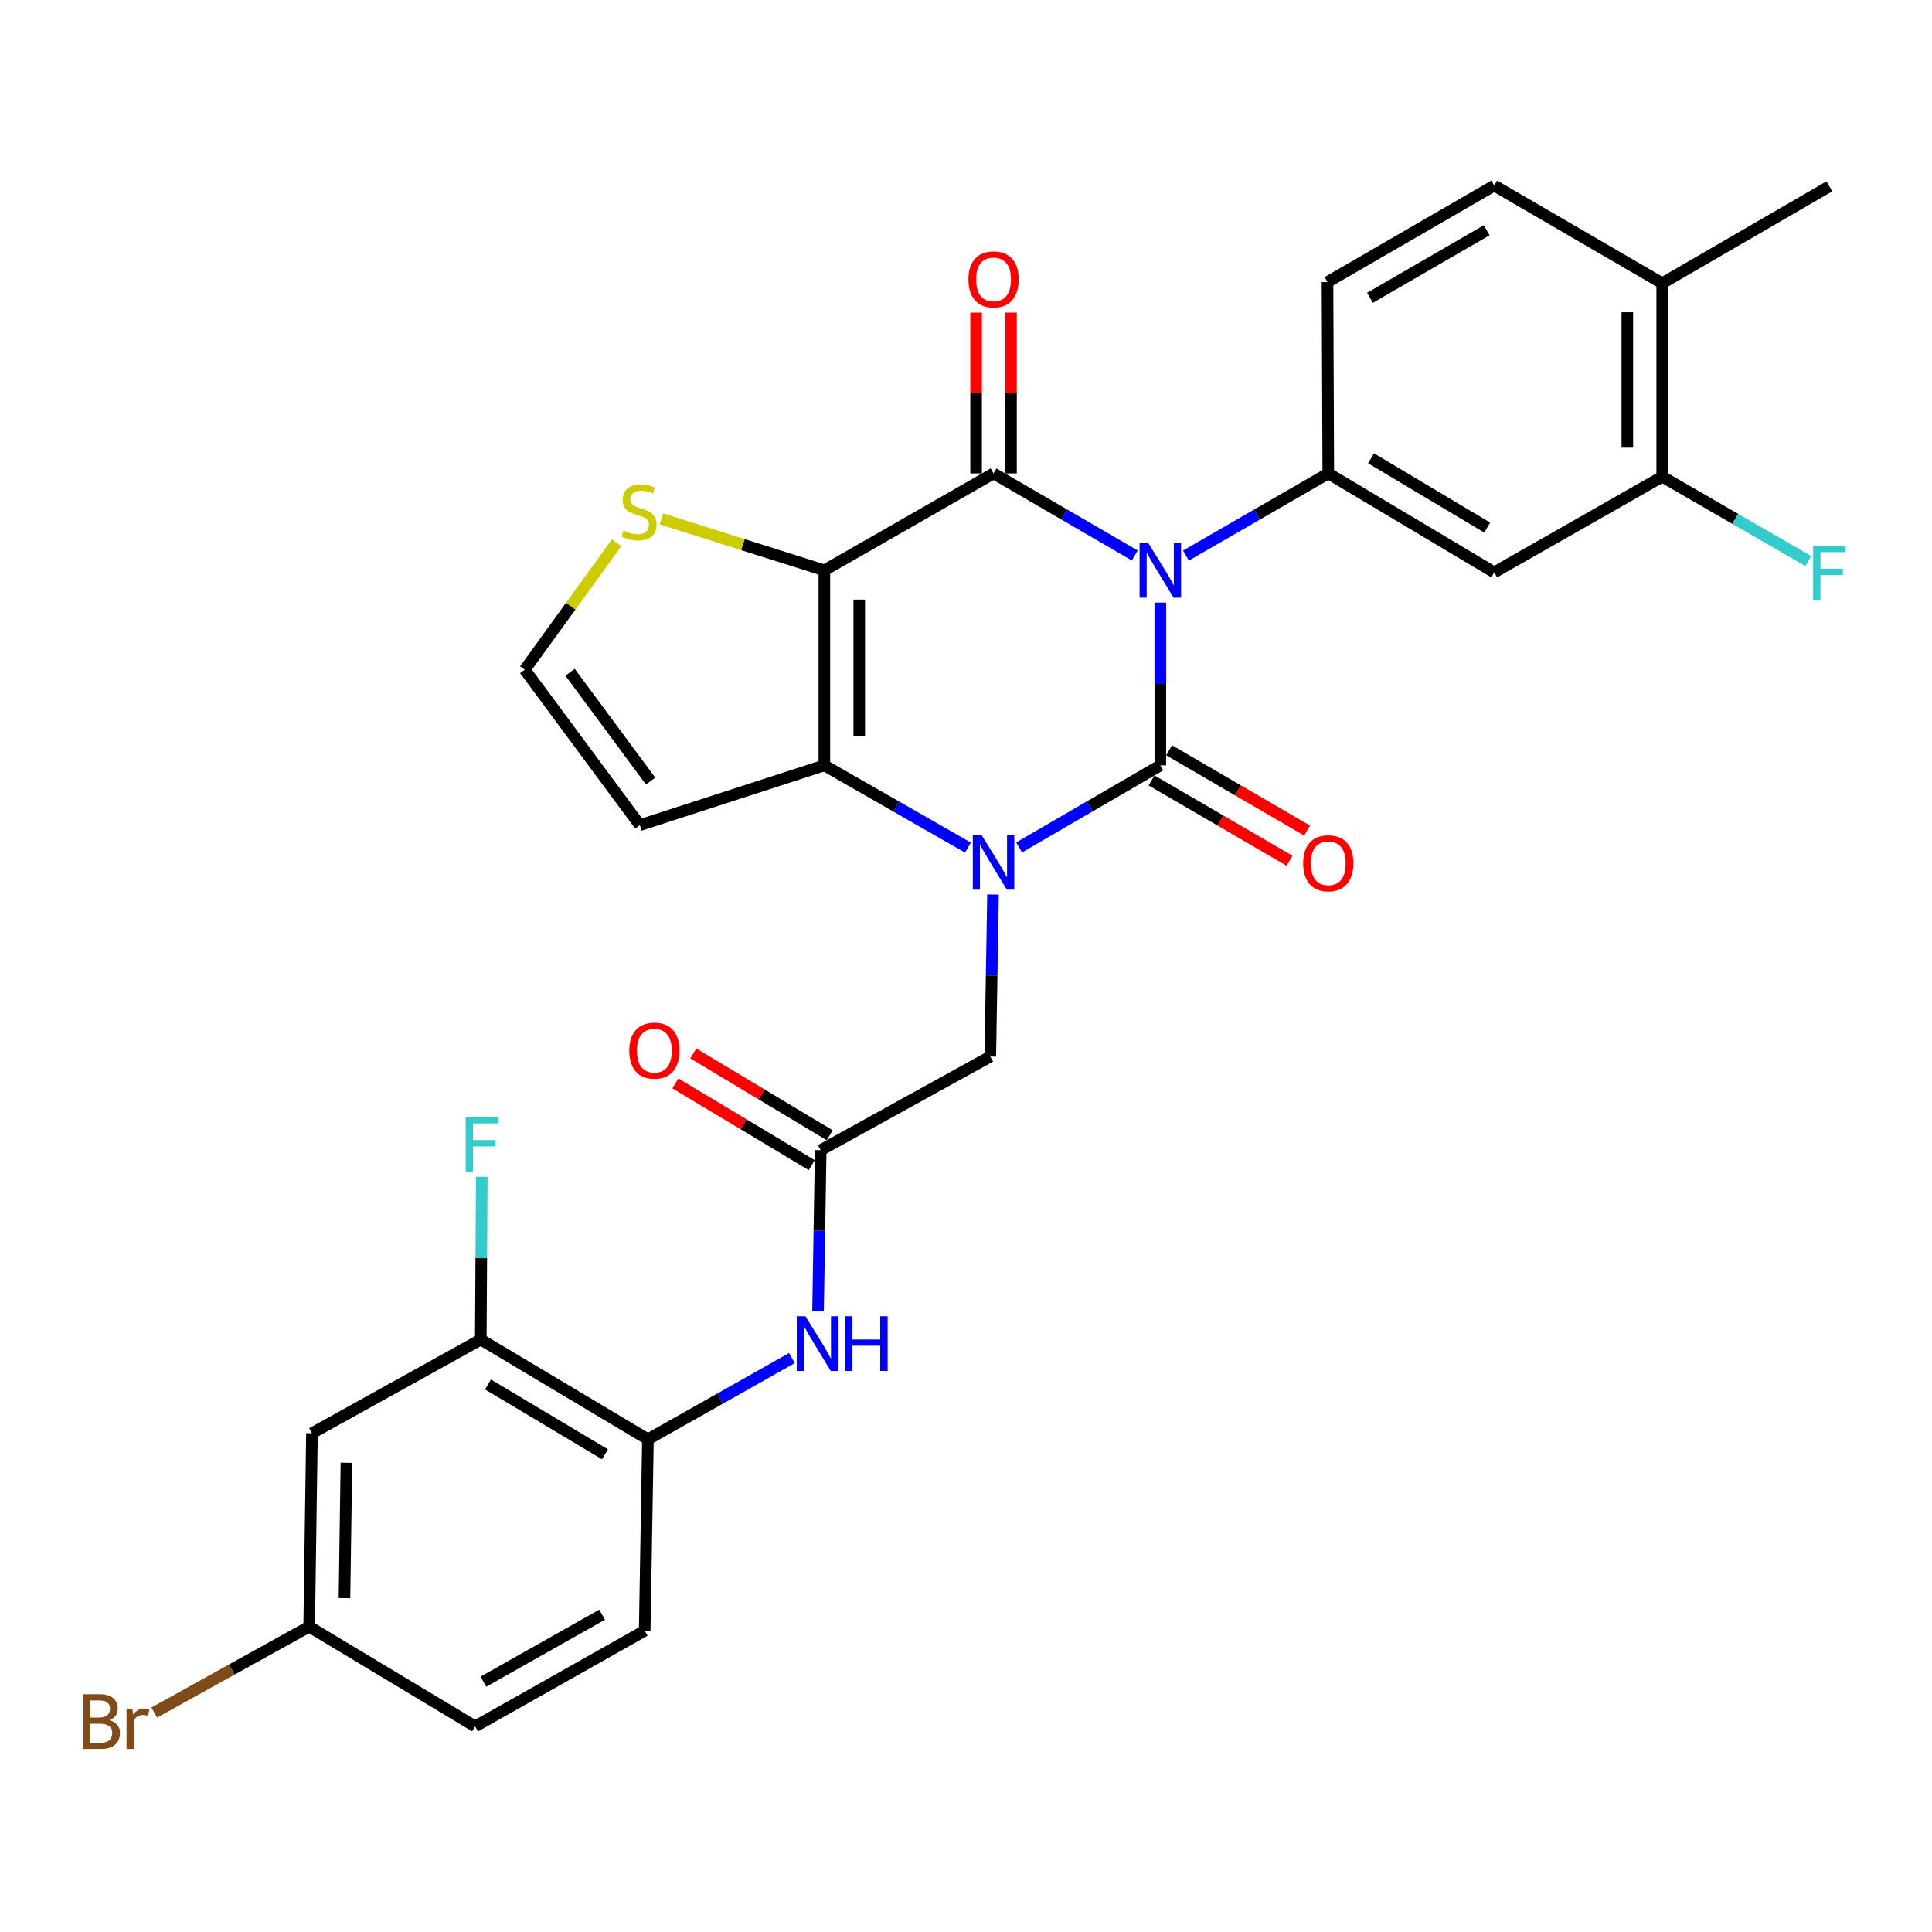 <?xml version='1.0' encoding='iso-8859-1'?>
<svg version='1.1' baseProfile='full'
              xmlns='http://www.w3.org/2000/svg'
                      xmlns:rdkit='http://www.rdkit.org/xml'
                      xmlns:xlink='http://www.w3.org/1999/xlink'
                  xml:space='preserve'
width='1000px' height='1000px' viewBox='0 0 1000 1000'>
<!-- END OF HEADER -->
<rect style='opacity:1.0;fill:#FFFFFF;stroke:none' width='1000' height='1000' x='0' y='0'> </rect>
<path class='bond-0' d='M 600.588,311.89 L 600.588,354.02' style='fill:none;fill-rule:evenodd;stroke:#0000FF;stroke-width:6px;stroke-linecap:butt;stroke-linejoin:miter;stroke-opacity:1' />
<path class='bond-0' d='M 600.588,354.02 L 600.588,396.151' style='fill:none;fill-rule:evenodd;stroke:#000000;stroke-width:6px;stroke-linecap:butt;stroke-linejoin:miter;stroke-opacity:1' />
<path class='bond-2' d='M 587.352,287.515 L 550.807,266.28' style='fill:none;fill-rule:evenodd;stroke:#0000FF;stroke-width:6px;stroke-linecap:butt;stroke-linejoin:miter;stroke-opacity:1' />
<path class='bond-2' d='M 550.807,266.28 L 514.263,245.044' style='fill:none;fill-rule:evenodd;stroke:#000000;stroke-width:6px;stroke-linecap:butt;stroke-linejoin:miter;stroke-opacity:1' />
<path class='bond-5' d='M 613.837,287.561 L 650.676,266.303' style='fill:none;fill-rule:evenodd;stroke:#0000FF;stroke-width:6px;stroke-linecap:butt;stroke-linejoin:miter;stroke-opacity:1' />
<path class='bond-5' d='M 650.676,266.303 L 687.515,245.044' style='fill:none;fill-rule:evenodd;stroke:#000000;stroke-width:6px;stroke-linecap:butt;stroke-linejoin:miter;stroke-opacity:1' />
<path class='bond-1' d='M 600.588,396.151 L 564.043,417.386' style='fill:none;fill-rule:evenodd;stroke:#000000;stroke-width:6px;stroke-linecap:butt;stroke-linejoin:miter;stroke-opacity:1' />
<path class='bond-1' d='M 564.043,417.386 L 527.499,438.621' style='fill:none;fill-rule:evenodd;stroke:#0000FF;stroke-width:6px;stroke-linecap:butt;stroke-linejoin:miter;stroke-opacity:1' />
<path class='bond-13' d='M 596.045,403.956 L 631.751,424.738' style='fill:none;fill-rule:evenodd;stroke:#000000;stroke-width:6px;stroke-linecap:butt;stroke-linejoin:miter;stroke-opacity:1' />
<path class='bond-13' d='M 631.751,424.738 L 667.458,445.519' style='fill:none;fill-rule:evenodd;stroke:#FF0000;stroke-width:6px;stroke-linecap:butt;stroke-linejoin:miter;stroke-opacity:1' />
<path class='bond-13' d='M 605.13,388.346 L 640.837,409.127' style='fill:none;fill-rule:evenodd;stroke:#000000;stroke-width:6px;stroke-linecap:butt;stroke-linejoin:miter;stroke-opacity:1' />
<path class='bond-13' d='M 640.837,409.127 L 676.543,429.909' style='fill:none;fill-rule:evenodd;stroke:#FF0000;stroke-width:6px;stroke-linecap:butt;stroke-linejoin:miter;stroke-opacity:1' />
<path class='bond-9' d='M 513.983,462.986 L 513.28,504.921' style='fill:none;fill-rule:evenodd;stroke:#0000FF;stroke-width:6px;stroke-linecap:butt;stroke-linejoin:miter;stroke-opacity:1' />
<path class='bond-9' d='M 513.28,504.921 L 512.577,546.856' style='fill:none;fill-rule:evenodd;stroke:#000000;stroke-width:6px;stroke-linecap:butt;stroke-linejoin:miter;stroke-opacity:1' />
<path class='bond-30' d='M 500.999,438.716 L 463.841,417.433' style='fill:none;fill-rule:evenodd;stroke:#0000FF;stroke-width:6px;stroke-linecap:butt;stroke-linejoin:miter;stroke-opacity:1' />
<path class='bond-30' d='M 463.841,417.433 L 426.683,396.151' style='fill:none;fill-rule:evenodd;stroke:#000000;stroke-width:6px;stroke-linecap:butt;stroke-linejoin:miter;stroke-opacity:1' />
<path class='bond-3' d='M 514.263,245.044 L 426.683,295.206' style='fill:none;fill-rule:evenodd;stroke:#000000;stroke-width:6px;stroke-linecap:butt;stroke-linejoin:miter;stroke-opacity:1' />
<path class='bond-17' d='M 523.293,245.044 L 523.293,203.424' style='fill:none;fill-rule:evenodd;stroke:#000000;stroke-width:6px;stroke-linecap:butt;stroke-linejoin:miter;stroke-opacity:1' />
<path class='bond-17' d='M 523.293,203.424 L 523.293,161.804' style='fill:none;fill-rule:evenodd;stroke:#FF0000;stroke-width:6px;stroke-linecap:butt;stroke-linejoin:miter;stroke-opacity:1' />
<path class='bond-17' d='M 505.232,245.044 L 505.232,203.424' style='fill:none;fill-rule:evenodd;stroke:#000000;stroke-width:6px;stroke-linecap:butt;stroke-linejoin:miter;stroke-opacity:1' />
<path class='bond-17' d='M 505.232,203.424 L 505.232,161.804' style='fill:none;fill-rule:evenodd;stroke:#FF0000;stroke-width:6px;stroke-linecap:butt;stroke-linejoin:miter;stroke-opacity:1' />
<path class='bond-4' d='M 426.683,295.206 L 426.683,396.151' style='fill:none;fill-rule:evenodd;stroke:#000000;stroke-width:6px;stroke-linecap:butt;stroke-linejoin:miter;stroke-opacity:1' />
<path class='bond-4' d='M 444.745,310.348 L 444.745,381.009' style='fill:none;fill-rule:evenodd;stroke:#000000;stroke-width:6px;stroke-linecap:butt;stroke-linejoin:miter;stroke-opacity:1' />
<path class='bond-6' d='M 426.683,295.206 L 384.517,281.886' style='fill:none;fill-rule:evenodd;stroke:#000000;stroke-width:6px;stroke-linecap:butt;stroke-linejoin:miter;stroke-opacity:1' />
<path class='bond-6' d='M 384.517,281.886 L 342.35,268.565' style='fill:none;fill-rule:evenodd;stroke:#CCCC00;stroke-width:6px;stroke-linecap:butt;stroke-linejoin:miter;stroke-opacity:1' />
<path class='bond-10' d='M 426.683,396.151 L 331.177,427.107' style='fill:none;fill-rule:evenodd;stroke:#000000;stroke-width:6px;stroke-linecap:butt;stroke-linejoin:miter;stroke-opacity:1' />
<path class='bond-7' d='M 687.515,245.044 L 773.408,296.26' style='fill:none;fill-rule:evenodd;stroke:#000000;stroke-width:6px;stroke-linecap:butt;stroke-linejoin:miter;stroke-opacity:1' />
<path class='bond-7' d='M 709.649,237.213 L 769.774,273.064' style='fill:none;fill-rule:evenodd;stroke:#000000;stroke-width:6px;stroke-linecap:butt;stroke-linejoin:miter;stroke-opacity:1' />
<path class='bond-19' d='M 687.515,245.044 L 687.113,145.996' style='fill:none;fill-rule:evenodd;stroke:#000000;stroke-width:6px;stroke-linecap:butt;stroke-linejoin:miter;stroke-opacity:1' />
<path class='bond-16' d='M 319.153,280.935 L 295.383,313.784' style='fill:none;fill-rule:evenodd;stroke:#CCCC00;stroke-width:6px;stroke-linecap:butt;stroke-linejoin:miter;stroke-opacity:1' />
<path class='bond-16' d='M 295.383,313.784 L 271.613,346.632' style='fill:none;fill-rule:evenodd;stroke:#000000;stroke-width:6px;stroke-linecap:butt;stroke-linejoin:miter;stroke-opacity:1' />
<path class='bond-15' d='M 773.408,296.26 L 860.366,246.73' style='fill:none;fill-rule:evenodd;stroke:#000000;stroke-width:6px;stroke-linecap:butt;stroke-linejoin:miter;stroke-opacity:1' />
<path class='bond-8' d='M 424.797,595.332 L 512.577,546.856' style='fill:none;fill-rule:evenodd;stroke:#000000;stroke-width:6px;stroke-linecap:butt;stroke-linejoin:miter;stroke-opacity:1' />
<path class='bond-11' d='M 424.797,595.332 L 424.107,637.061' style='fill:none;fill-rule:evenodd;stroke:#000000;stroke-width:6px;stroke-linecap:butt;stroke-linejoin:miter;stroke-opacity:1' />
<path class='bond-11' d='M 424.107,637.061 L 423.417,678.791' style='fill:none;fill-rule:evenodd;stroke:#0000FF;stroke-width:6px;stroke-linecap:butt;stroke-linejoin:miter;stroke-opacity:1' />
<path class='bond-21' d='M 429.44,587.586 L 394.147,566.431' style='fill:none;fill-rule:evenodd;stroke:#000000;stroke-width:6px;stroke-linecap:butt;stroke-linejoin:miter;stroke-opacity:1' />
<path class='bond-21' d='M 394.147,566.431 L 358.855,545.276' style='fill:none;fill-rule:evenodd;stroke:#FF0000;stroke-width:6px;stroke-linecap:butt;stroke-linejoin:miter;stroke-opacity:1' />
<path class='bond-21' d='M 420.154,603.078 L 384.861,581.923' style='fill:none;fill-rule:evenodd;stroke:#000000;stroke-width:6px;stroke-linecap:butt;stroke-linejoin:miter;stroke-opacity:1' />
<path class='bond-21' d='M 384.861,581.923 L 349.569,560.768' style='fill:none;fill-rule:evenodd;stroke:#FF0000;stroke-width:6px;stroke-linecap:butt;stroke-linejoin:miter;stroke-opacity:1' />
<path class='bond-32' d='M 331.177,427.107 L 271.613,346.632' style='fill:none;fill-rule:evenodd;stroke:#000000;stroke-width:6px;stroke-linecap:butt;stroke-linejoin:miter;stroke-opacity:1' />
<path class='bond-32' d='M 336.76,404.29 L 295.065,347.958' style='fill:none;fill-rule:evenodd;stroke:#000000;stroke-width:6px;stroke-linecap:butt;stroke-linejoin:miter;stroke-opacity:1' />
<path class='bond-12' d='M 409.881,702.938 L 372.626,723.966' style='fill:none;fill-rule:evenodd;stroke:#0000FF;stroke-width:6px;stroke-linecap:butt;stroke-linejoin:miter;stroke-opacity:1' />
<path class='bond-12' d='M 372.626,723.966 L 335.371,744.993' style='fill:none;fill-rule:evenodd;stroke:#000000;stroke-width:6px;stroke-linecap:butt;stroke-linejoin:miter;stroke-opacity:1' />
<path class='bond-14' d='M 335.371,744.993 L 248.855,693.347' style='fill:none;fill-rule:evenodd;stroke:#000000;stroke-width:6px;stroke-linecap:butt;stroke-linejoin:miter;stroke-opacity:1' />
<path class='bond-14' d='M 313.136,752.755 L 252.575,716.602' style='fill:none;fill-rule:evenodd;stroke:#000000;stroke-width:6px;stroke-linecap:butt;stroke-linejoin:miter;stroke-opacity:1' />
<path class='bond-22' d='M 335.371,744.993 L 333.695,844.052' style='fill:none;fill-rule:evenodd;stroke:#000000;stroke-width:6px;stroke-linecap:butt;stroke-linejoin:miter;stroke-opacity:1' />
<path class='bond-18' d='M 248.855,693.347 L 161.467,741.853' style='fill:none;fill-rule:evenodd;stroke:#000000;stroke-width:6px;stroke-linecap:butt;stroke-linejoin:miter;stroke-opacity:1' />
<path class='bond-25' d='M 248.855,693.347 L 249.111,651.221' style='fill:none;fill-rule:evenodd;stroke:#000000;stroke-width:6px;stroke-linecap:butt;stroke-linejoin:miter;stroke-opacity:1' />
<path class='bond-25' d='M 249.111,651.221 L 249.366,609.095' style='fill:none;fill-rule:evenodd;stroke:#33CCCC;stroke-width:6px;stroke-linecap:butt;stroke-linejoin:miter;stroke-opacity:1' />
<path class='bond-26' d='M 860.366,246.73 L 898.169,268.563' style='fill:none;fill-rule:evenodd;stroke:#000000;stroke-width:6px;stroke-linecap:butt;stroke-linejoin:miter;stroke-opacity:1' />
<path class='bond-26' d='M 898.169,268.563 L 935.973,290.396' style='fill:none;fill-rule:evenodd;stroke:#33CCCC;stroke-width:6px;stroke-linecap:butt;stroke-linejoin:miter;stroke-opacity:1' />
<path class='bond-31' d='M 860.366,246.73 L 860.366,146.608' style='fill:none;fill-rule:evenodd;stroke:#000000;stroke-width:6px;stroke-linecap:butt;stroke-linejoin:miter;stroke-opacity:1' />
<path class='bond-31' d='M 842.304,231.712 L 842.304,161.626' style='fill:none;fill-rule:evenodd;stroke:#000000;stroke-width:6px;stroke-linecap:butt;stroke-linejoin:miter;stroke-opacity:1' />
<path class='bond-33' d='M 161.467,741.853 L 160.022,841.945' style='fill:none;fill-rule:evenodd;stroke:#000000;stroke-width:6px;stroke-linecap:butt;stroke-linejoin:miter;stroke-opacity:1' />
<path class='bond-33' d='M 179.31,757.127 L 178.298,827.192' style='fill:none;fill-rule:evenodd;stroke:#000000;stroke-width:6px;stroke-linecap:butt;stroke-linejoin:miter;stroke-opacity:1' />
<path class='bond-23' d='M 687.113,145.996 L 773.408,96.045' style='fill:none;fill-rule:evenodd;stroke:#000000;stroke-width:6px;stroke-linecap:butt;stroke-linejoin:miter;stroke-opacity:1' />
<path class='bond-23' d='M 709.106,154.135 L 769.512,119.17' style='fill:none;fill-rule:evenodd;stroke:#000000;stroke-width:6px;stroke-linecap:butt;stroke-linejoin:miter;stroke-opacity:1' />
<path class='bond-20' d='M 860.366,146.608 L 773.408,96.045' style='fill:none;fill-rule:evenodd;stroke:#000000;stroke-width:6px;stroke-linecap:butt;stroke-linejoin:miter;stroke-opacity:1' />
<path class='bond-29' d='M 860.366,146.608 L 946.891,96.447' style='fill:none;fill-rule:evenodd;stroke:#000000;stroke-width:6px;stroke-linecap:butt;stroke-linejoin:miter;stroke-opacity:1' />
<path class='bond-27' d='M 333.695,844.052 L 245.915,893.591' style='fill:none;fill-rule:evenodd;stroke:#000000;stroke-width:6px;stroke-linecap:butt;stroke-linejoin:miter;stroke-opacity:1' />
<path class='bond-27' d='M 311.651,835.753 L 250.205,870.431' style='fill:none;fill-rule:evenodd;stroke:#000000;stroke-width:6px;stroke-linecap:butt;stroke-linejoin:miter;stroke-opacity:1' />
<path class='bond-24' d='M 160.022,841.945 L 245.915,893.591' style='fill:none;fill-rule:evenodd;stroke:#000000;stroke-width:6px;stroke-linecap:butt;stroke-linejoin:miter;stroke-opacity:1' />
<path class='bond-28' d='M 160.022,841.945 L 119.927,864.176' style='fill:none;fill-rule:evenodd;stroke:#000000;stroke-width:6px;stroke-linecap:butt;stroke-linejoin:miter;stroke-opacity:1' />
<path class='bond-28' d='M 119.927,864.176 L 79.832,886.407' style='fill:none;fill-rule:evenodd;stroke:#7F4C19;stroke-width:6px;stroke-linecap:butt;stroke-linejoin:miter;stroke-opacity:1' />
<path  class='atom-0' d='M 594.328 281.046
L 603.608 296.046
Q 604.528 297.526, 606.008 300.206
Q 607.488 302.886, 607.568 303.046
L 607.568 281.046
L 611.328 281.046
L 611.328 309.366
L 607.448 309.366
L 597.488 292.966
Q 596.328 291.046, 595.088 288.846
Q 593.888 286.646, 593.528 285.966
L 593.528 309.366
L 589.848 309.366
L 589.848 281.046
L 594.328 281.046
' fill='#0000FF'/>
<path  class='atom-2' d='M 508.003 432.152
L 517.283 447.152
Q 518.203 448.632, 519.683 451.312
Q 521.163 453.992, 521.243 454.152
L 521.243 432.152
L 525.003 432.152
L 525.003 460.472
L 521.123 460.472
L 511.163 444.072
Q 510.003 442.152, 508.763 439.952
Q 507.563 437.752, 507.203 437.072
L 507.203 460.472
L 503.523 460.472
L 503.523 432.152
L 508.003 432.152
' fill='#0000FF'/>
<path  class='atom-7' d='M 322.755 274.622
Q 323.075 274.742, 324.395 275.302
Q 325.715 275.862, 327.155 276.222
Q 328.635 276.542, 330.075 276.542
Q 332.755 276.542, 334.315 275.262
Q 335.875 273.942, 335.875 271.662
Q 335.875 270.102, 335.075 269.142
Q 334.315 268.182, 333.115 267.662
Q 331.915 267.142, 329.915 266.542
Q 327.395 265.782, 325.875 265.062
Q 324.395 264.342, 323.315 262.822
Q 322.275 261.302, 322.275 258.742
Q 322.275 255.182, 324.675 252.982
Q 327.115 250.782, 331.915 250.782
Q 335.195 250.782, 338.915 252.342
L 337.995 255.422
Q 334.595 254.022, 332.035 254.022
Q 329.275 254.022, 327.755 255.182
Q 326.235 256.302, 326.275 258.262
Q 326.275 259.782, 327.035 260.702
Q 327.835 261.622, 328.955 262.142
Q 330.115 262.662, 332.035 263.262
Q 334.595 264.062, 336.115 264.862
Q 337.635 265.662, 338.715 267.302
Q 339.835 268.902, 339.835 271.662
Q 339.835 275.582, 337.195 277.702
Q 334.595 279.782, 330.235 279.782
Q 327.715 279.782, 325.795 279.222
Q 323.915 278.702, 321.675 277.782
L 322.755 274.622
' fill='#CCCC00'/>
<path  class='atom-12' d='M 416.881 681.294
L 426.161 696.294
Q 427.081 697.774, 428.561 700.454
Q 430.041 703.134, 430.121 703.294
L 430.121 681.294
L 433.881 681.294
L 433.881 709.614
L 430.001 709.614
L 420.041 693.214
Q 418.881 691.294, 417.641 689.094
Q 416.441 686.894, 416.081 686.214
L 416.081 709.614
L 412.401 709.614
L 412.401 681.294
L 416.881 681.294
' fill='#0000FF'/>
<path  class='atom-12' d='M 437.281 681.294
L 441.121 681.294
L 441.121 693.334
L 455.601 693.334
L 455.601 681.294
L 459.441 681.294
L 459.441 709.614
L 455.601 709.614
L 455.601 696.534
L 441.121 696.534
L 441.121 709.614
L 437.281 709.614
L 437.281 681.294
' fill='#0000FF'/>
<path  class='atom-14' d='M 674.515 446.824
Q 674.515 440.024, 677.875 436.224
Q 681.235 432.424, 687.515 432.424
Q 693.795 432.424, 697.155 436.224
Q 700.515 440.024, 700.515 446.824
Q 700.515 453.704, 697.115 457.624
Q 693.715 461.504, 687.515 461.504
Q 681.275 461.504, 677.875 457.624
Q 674.515 453.744, 674.515 446.824
M 687.515 458.304
Q 691.835 458.304, 694.155 455.424
Q 696.515 452.504, 696.515 446.824
Q 696.515 441.264, 694.155 438.464
Q 691.835 435.624, 687.515 435.624
Q 683.195 435.624, 680.835 438.424
Q 678.515 441.224, 678.515 446.824
Q 678.515 452.544, 680.835 455.424
Q 683.195 458.304, 687.515 458.304
' fill='#FF0000'/>
<path  class='atom-18' d='M 501.263 144.611
Q 501.263 137.811, 504.623 134.011
Q 507.983 130.211, 514.263 130.211
Q 520.543 130.211, 523.903 134.011
Q 527.263 137.811, 527.263 144.611
Q 527.263 151.491, 523.863 155.411
Q 520.463 159.291, 514.263 159.291
Q 508.023 159.291, 504.623 155.411
Q 501.263 151.531, 501.263 144.611
M 514.263 156.091
Q 518.583 156.091, 520.903 153.211
Q 523.263 150.291, 523.263 144.611
Q 523.263 139.051, 520.903 136.251
Q 518.583 133.411, 514.263 133.411
Q 509.943 133.411, 507.583 136.211
Q 505.263 139.011, 505.263 144.611
Q 505.263 150.331, 507.583 153.211
Q 509.943 156.091, 514.263 156.091
' fill='#FF0000'/>
<path  class='atom-22' d='M 325.702 543.805
Q 325.702 537.005, 329.062 533.205
Q 332.422 529.405, 338.702 529.405
Q 344.982 529.405, 348.342 533.205
Q 351.702 537.005, 351.702 543.805
Q 351.702 550.685, 348.302 554.605
Q 344.902 558.485, 338.702 558.485
Q 332.462 558.485, 329.062 554.605
Q 325.702 550.725, 325.702 543.805
M 338.702 555.285
Q 343.022 555.285, 345.342 552.405
Q 347.702 549.485, 347.702 543.805
Q 347.702 538.245, 345.342 535.445
Q 343.022 532.605, 338.702 532.605
Q 334.382 532.605, 332.022 535.405
Q 329.702 538.205, 329.702 543.805
Q 329.702 549.525, 332.022 552.405
Q 334.382 555.285, 338.702 555.285
' fill='#FF0000'/>
<path  class='atom-26' d='M 241.047 578.252
L 257.887 578.252
L 257.887 581.492
L 244.847 581.492
L 244.847 590.092
L 256.447 590.092
L 256.447 593.372
L 244.847 593.372
L 244.847 606.572
L 241.047 606.572
L 241.047 578.252
' fill='#33CCCC'/>
<path  class='atom-27' d='M 938.471 282.541
L 955.311 282.541
L 955.311 285.781
L 942.271 285.781
L 942.271 294.381
L 953.871 294.381
L 953.871 297.661
L 942.271 297.661
L 942.271 310.861
L 938.471 310.861
L 938.471 282.541
' fill='#33CCCC'/>
<path  class='atom-29' d='M 56.619 890.363
Q 59.339 891.123, 60.699 892.803
Q 62.099 894.443, 62.099 896.883
Q 62.099 900.803, 59.579 903.043
Q 57.099 905.243, 52.379 905.243
L 42.859 905.243
L 42.859 876.923
L 51.219 876.923
Q 56.059 876.923, 58.499 878.883
Q 60.939 880.843, 60.939 884.443
Q 60.939 888.723, 56.619 890.363
M 46.659 880.123
L 46.659 889.003
L 51.219 889.003
Q 54.019 889.003, 55.459 887.883
Q 56.939 886.723, 56.939 884.443
Q 56.939 880.123, 51.219 880.123
L 46.659 880.123
M 52.379 902.043
Q 55.139 902.043, 56.619 900.723
Q 58.099 899.403, 58.099 896.883
Q 58.099 894.563, 56.459 893.403
Q 54.859 892.203, 51.779 892.203
L 46.659 892.203
L 46.659 902.043
L 52.379 902.043
' fill='#7F4C19'/>
<path  class='atom-29' d='M 68.539 884.683
L 68.979 887.523
Q 71.139 884.323, 74.659 884.323
Q 75.779 884.323, 77.299 884.723
L 76.699 888.083
Q 74.979 887.683, 74.019 887.683
Q 72.339 887.683, 71.219 888.363
Q 70.139 889.003, 69.259 890.563
L 69.259 905.243
L 65.499 905.243
L 65.499 884.683
L 68.539 884.683
' fill='#7F4C19'/>
</svg>
